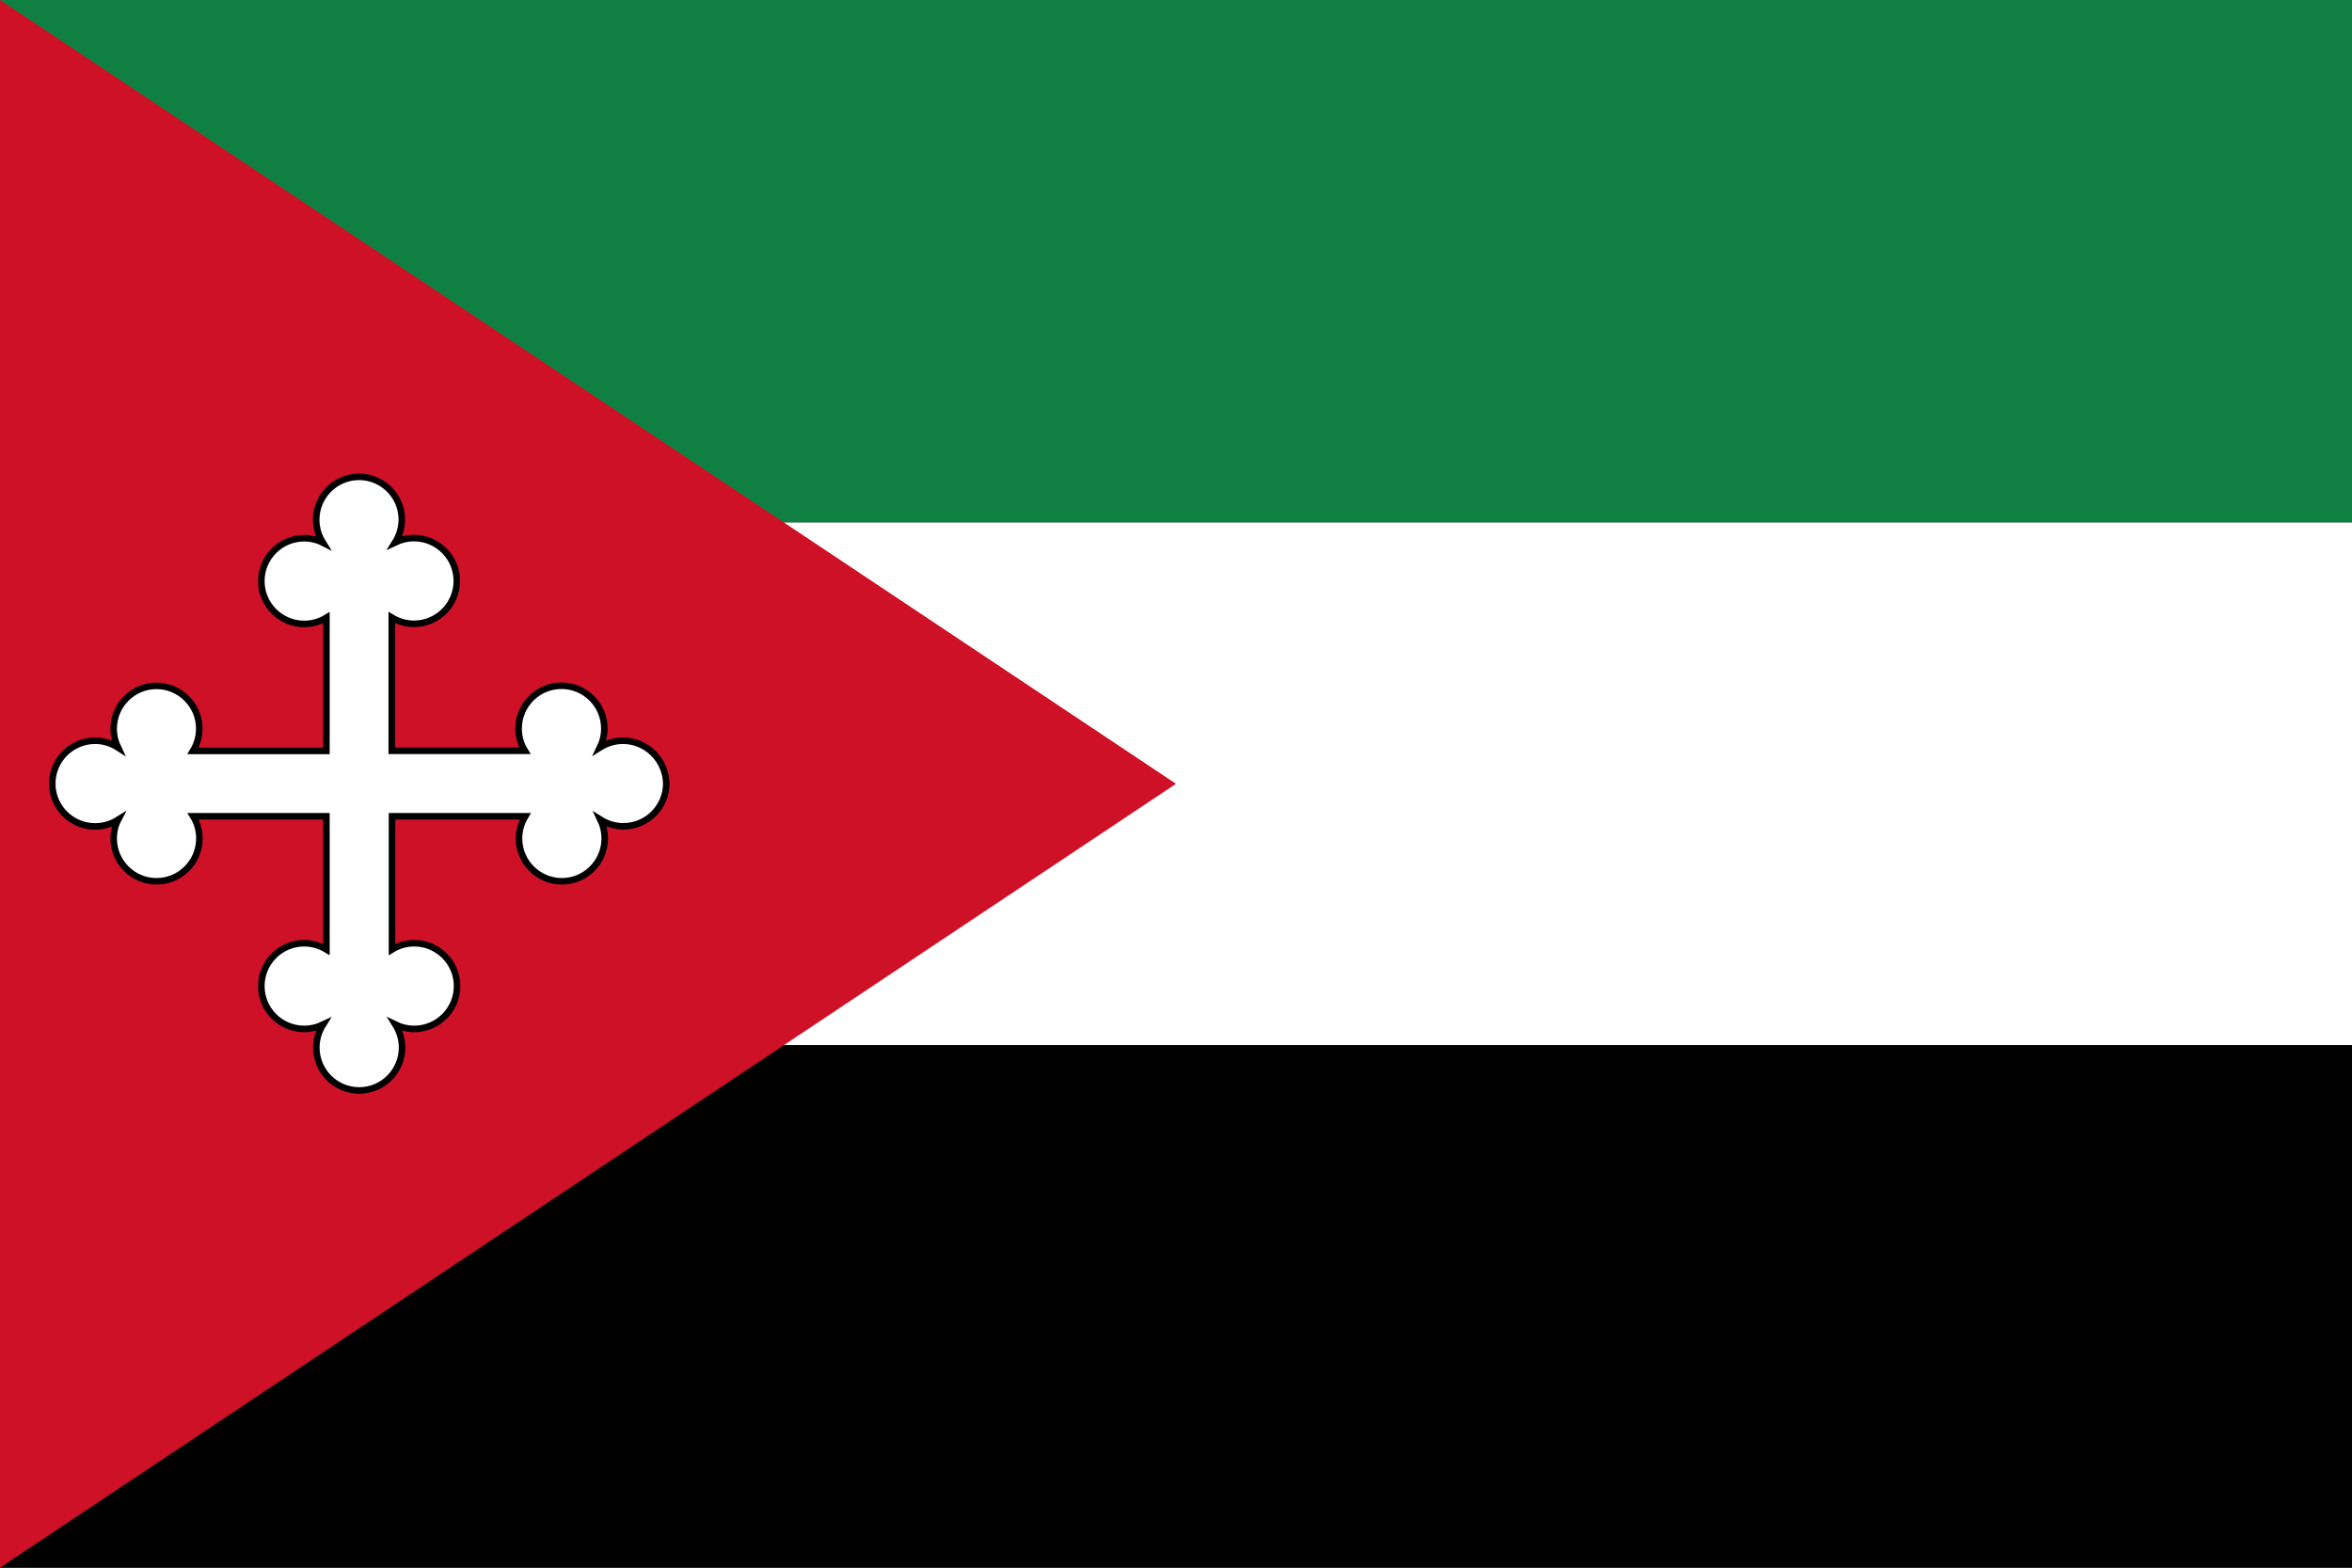 <svg height="240" width="360" xmlns="http://www.w3.org/2000/svg"><rect width="100%" height="100%" fill="#333333" stroke="none"/><path d="m0 0h360v80h-360z" fill="#108042"/><path d="m0 80h360v80h-360z" fill="#fff"/><path d="m0 160h360v80h-360z"/><path d="m0 0 180 120-180 120z" fill="#ce1126"/><path d="m436.8 202c-6.5 0-12.5 1.9-17.6 5.1 2.1-4.3 3.3-9.2 3.3-14.4 0-18.1-14.7-32.8-32.8-32.8s-32.8 14.7-32.8 32.8c0 6.2 1.7 12 4.8 17h-101.9v-102c5 3 10.8 4.8 17 4.8 18.1 0 32.8-14.7 32.8-32.8s-14.7-32.8-32.8-32.8c-5.2 0-10 1.2-14.4 3.3 3.2-5.1 5.1-11.1 5.1-17.6 0-17.9-14.7-32.6-32.7-32.6-18.1 0-32.8 14.7-32.8 32.8 0 6.5 1.9 12.5 5.1 17.6-4.3-2.2-9.2-3.4-14.3-3.4-18.1 0-32.8 14.7-32.8 32.8s14.7 32.8 32.8 32.8c6.2 0 12-1.7 17-4.8v102h-102.1c3-5 4.8-10.8 4.8-17 0-18.1-14.7-32.8-32.8-32.8-18 0-32.7 14.7-32.7 32.8 0 5.2 1.2 10 3.3 14.4-5.1-3.3-11.1-5.2-17.5-5.2-18.1 0-32.8 14.7-32.8 32.8s14.7 32.8 32.8 32.8c6.5 0 12.5-1.9 17.6-5.1-2.2 4.2-3.4 9.1-3.4 14.3 0 18.1 14.7 32.8 32.8 32.8s32.8-14.7 32.8-32.8c0-6.2-1.7-12-4.8-17h102v102c-5-3-10.8-4.8-17-4.8-18.1 0-32.8 14.7-32.8 32.8s14.7 32.8 32.8 32.8c5.2 0 10-1.2 14.4-3.3-3.2 5.1-5.1 11.1-5.1 17.6 0 18.1 14.7 32.8 32.8 32.8s32.8-14.7 32.8-32.8c0-6.5-1.9-12.5-5.1-17.6 4.3 2.1 9.2 3.3 14.4 3.3 18.1 0 32.8-14.7 32.8-32.8s-14.7-32.8-32.8-32.8c-6.2 0-12 1.7-17 4.8v-102h102c-3 5-4.8 10.8-4.8 17 0 18.1 14.7 32.8 32.8 32.8s32.8-14.7 32.8-32.8c0-5.2-1.2-10-3.3-14.4 5.1 3.2 11.1 5.1 17.6 5.1 18.1 0 32.8-14.7 32.8-32.8-.4-18-15.1-32.7-33.1-32.7z" fill="#fff" stroke="#000" stroke-width="5" transform="matrix(.2 0 0 .2 8 73)"/></svg>